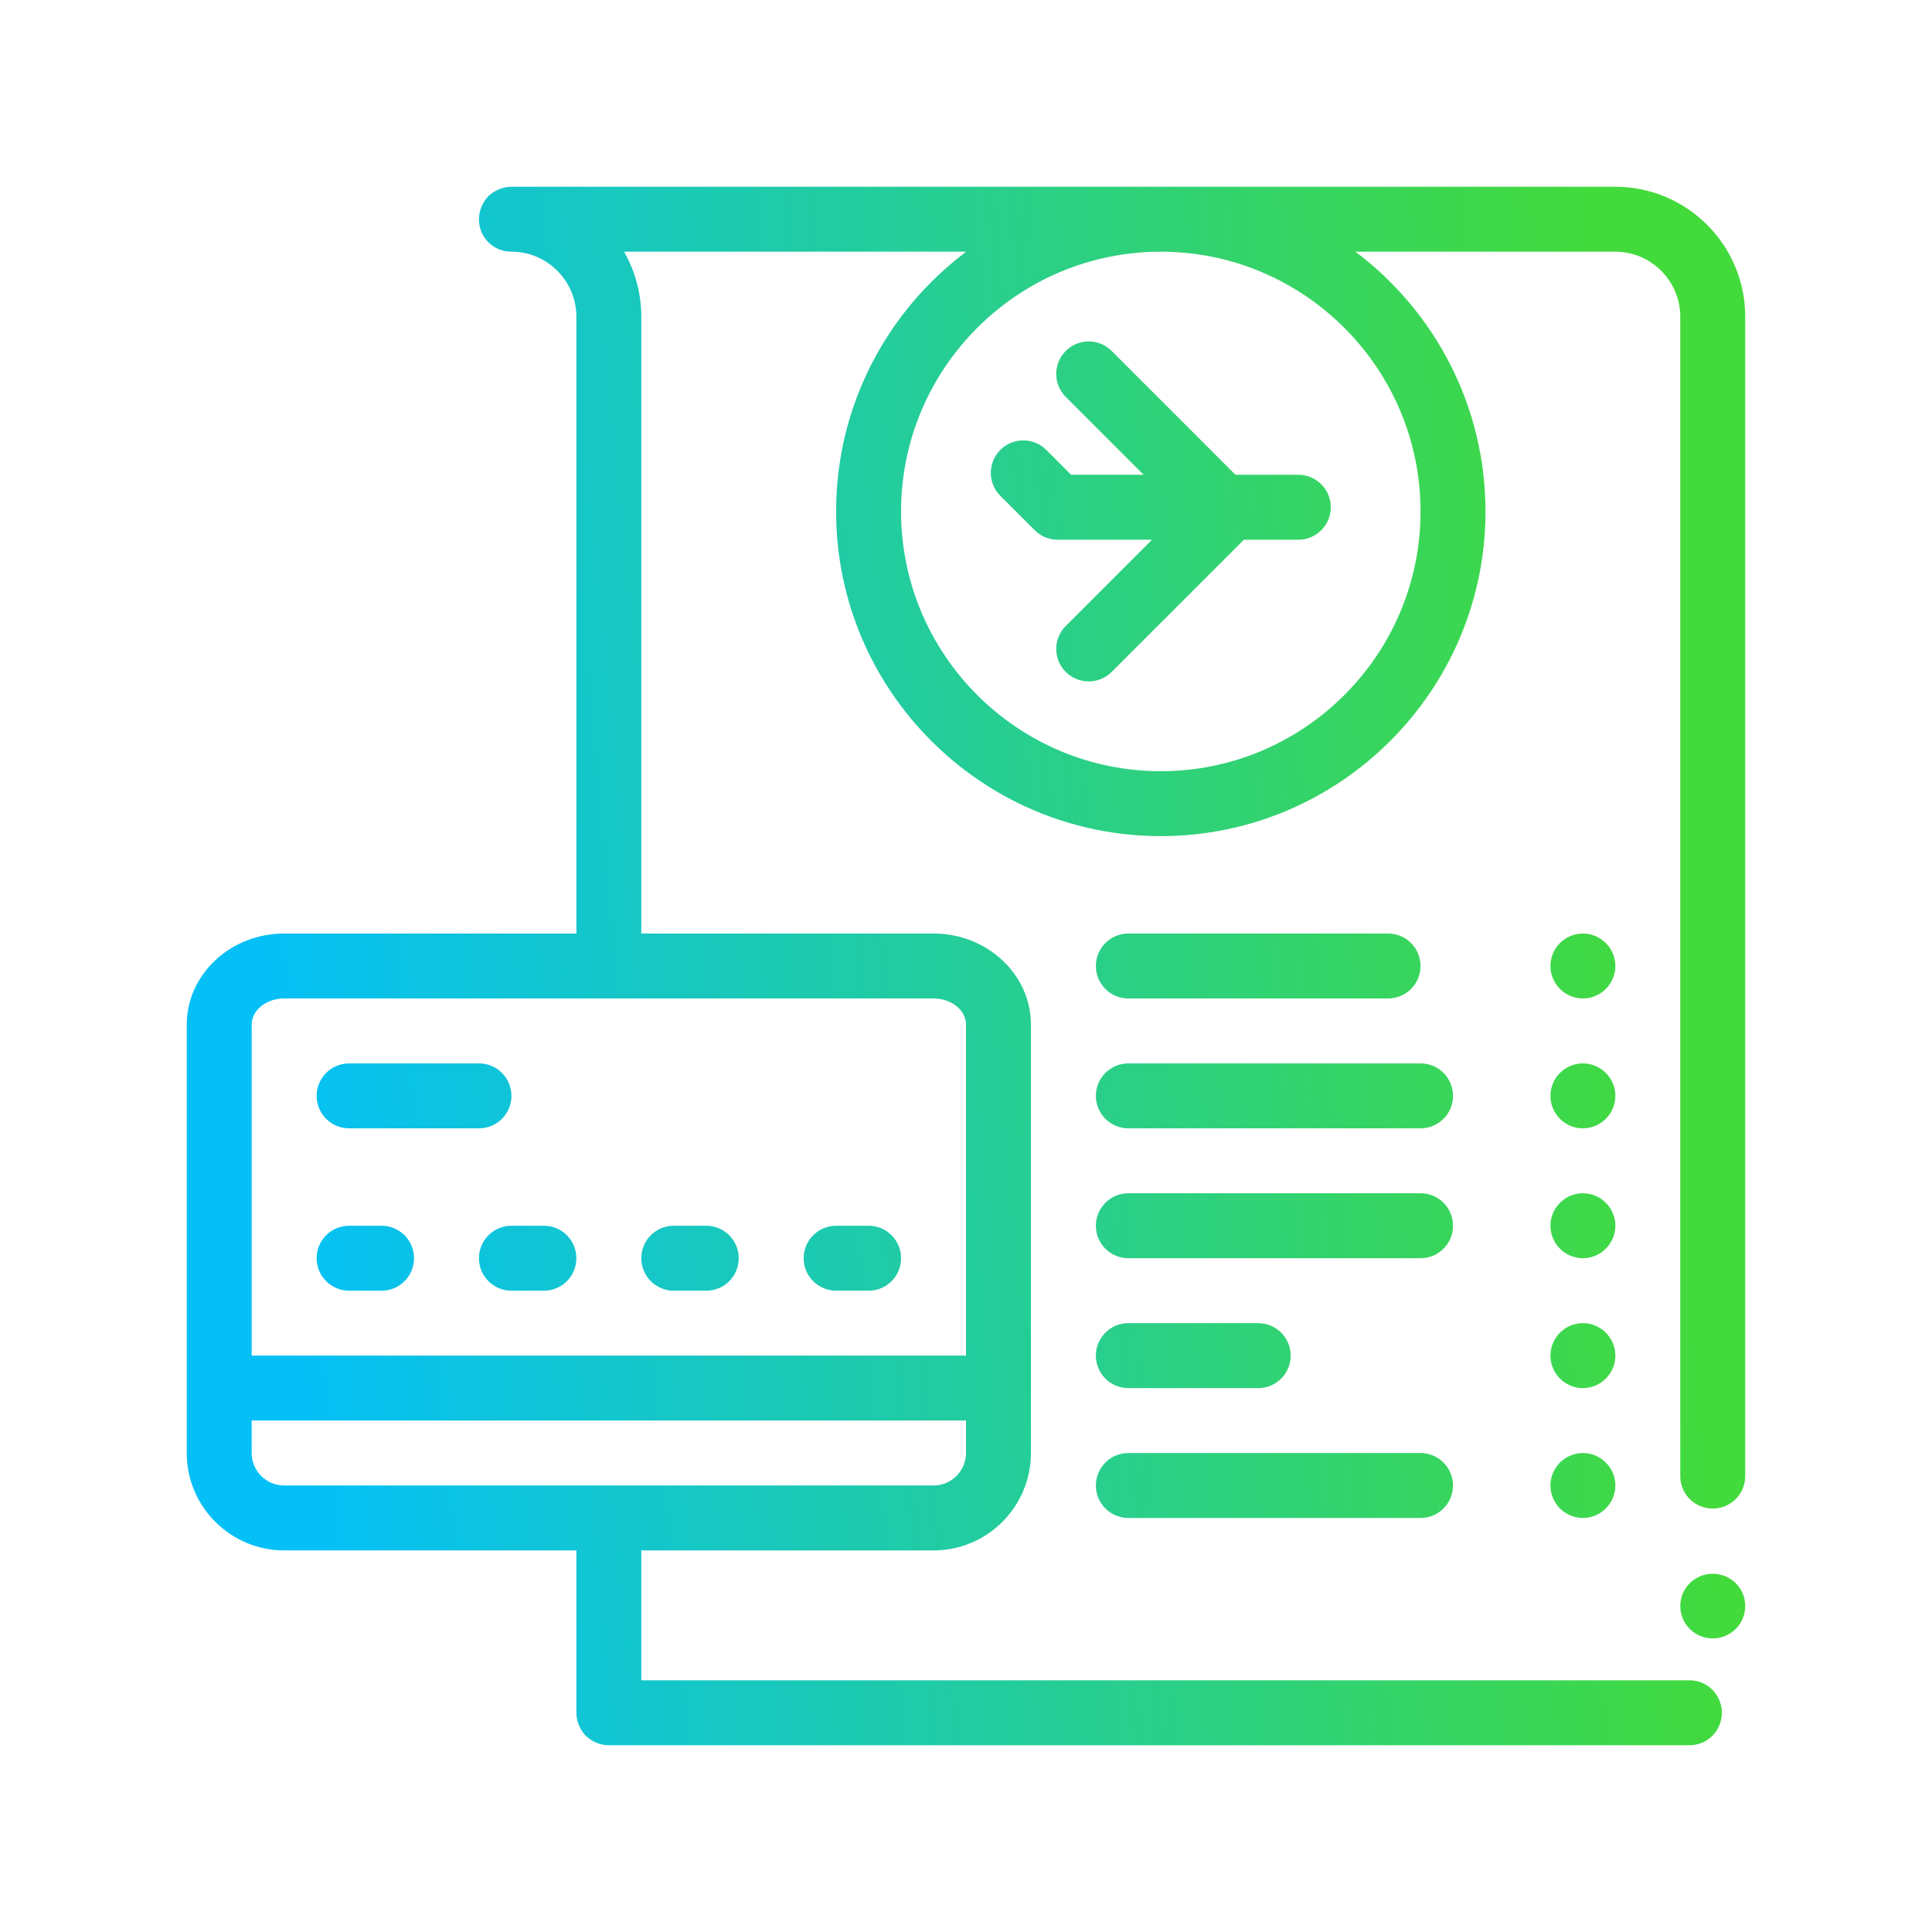 <svg width="94" height="94" viewBox="0 0 94 94" fill="none" xmlns="http://www.w3.org/2000/svg">
<path d="M78.594 9.087H56.478H24.884C24.473 9.087 24.061 9.261 23.762 9.545C23.476 9.845 23.303 10.255 23.303 10.666C23.303 11.093 23.461 11.487 23.762 11.787C24.061 12.087 24.456 12.245 24.884 12.245C26.621 12.245 28.043 13.667 28.043 15.405V45.42H13.825C11.212 45.42 9.086 47.409 9.086 49.854V67.536V70.695C9.086 73.309 11.212 75.434 13.825 75.434H28.043V83.333C28.043 83.744 28.216 84.154 28.501 84.454C28.801 84.738 29.212 84.913 29.622 84.913H82.212C83.081 84.913 83.776 84.201 83.776 83.333C83.776 82.906 83.607 82.519 83.334 82.234C83.051 81.939 82.654 81.754 82.212 81.754H31.202V75.435H45.42C48.033 75.435 50.159 73.309 50.159 70.696V67.537V49.854C50.159 47.41 48.033 45.42 45.42 45.42H31.202V15.406C31.202 14.284 30.901 13.193 30.365 12.246H47.01C43.169 15.13 40.68 19.722 40.68 24.885C40.68 33.595 47.768 40.681 56.478 40.681C65.188 40.681 72.275 33.595 72.275 24.885C72.275 19.722 69.785 15.131 65.945 12.246H78.593C80.33 12.246 81.753 13.668 81.753 15.406V71.818C81.753 72.702 82.463 73.397 83.332 73.397C84.2 73.397 84.912 72.702 84.912 71.818V71.802V15.406C84.913 11.914 82.07 9.087 78.594 9.087ZM56.478 37.522C49.51 37.522 43.84 31.853 43.84 24.885C43.84 17.916 49.51 12.246 56.478 12.246C63.446 12.246 69.115 17.915 69.115 24.885C69.116 31.852 63.446 37.522 56.478 37.522ZM47 49.854V65.956H31.202H29.622H28.043H12.246V49.854C12.246 49.151 12.954 48.579 13.826 48.579H28.044H29.623H31.203H45.421C46.292 48.58 47 49.151 47 49.854ZM47 70.695C47 71.566 46.291 72.275 45.42 72.275H31.202H29.622H28.043H13.825C12.954 72.275 12.245 71.566 12.245 70.695V69.115H28.043H29.622H31.202H47V70.695ZM84.913 78.136C84.913 79.02 84.201 79.716 83.333 79.716C82.464 79.716 81.754 79.02 81.754 78.136C81.754 77.266 82.464 76.571 83.333 76.571C84.202 76.571 84.913 77.267 84.913 78.136ZM20.145 61.217C20.145 62.09 19.438 62.798 18.566 62.798H16.986C16.112 62.798 15.406 62.091 15.406 61.217C15.406 60.345 16.112 59.638 16.986 59.638H18.566C19.438 59.637 20.145 60.345 20.145 61.217ZM28.043 61.217C28.043 62.09 27.336 62.798 26.463 62.798H24.884C24.01 62.798 23.303 62.091 23.303 61.217C23.303 60.345 24.01 59.638 24.884 59.638H26.463C27.337 59.637 28.043 60.345 28.043 61.217ZM35.942 61.217C35.942 62.09 35.235 62.798 34.362 62.798H32.782C31.909 62.798 31.202 62.091 31.202 61.217C31.202 60.345 31.909 59.638 32.782 59.638H34.362C35.236 59.637 35.942 60.345 35.942 61.217ZM43.841 61.217C43.841 62.09 43.135 62.798 42.261 62.798H40.681C39.808 62.798 39.102 62.091 39.102 61.217C39.102 60.345 39.808 59.638 40.681 59.638H42.261C43.134 59.637 43.841 60.345 43.841 61.217ZM15.406 53.319C15.406 52.446 16.112 51.739 16.986 51.739H23.304C24.178 51.739 24.884 52.445 24.884 53.319C24.884 54.191 24.178 54.898 23.304 54.898H16.986C16.111 54.899 15.406 54.191 15.406 53.319ZM78.594 47C78.594 47.868 77.883 48.58 77.014 48.58C76.145 48.58 75.435 47.868 75.435 47C75.435 46.131 76.145 45.421 77.014 45.421C77.883 45.42 78.594 46.13 78.594 47ZM78.594 53.319C78.594 54.187 77.883 54.898 77.014 54.898C76.145 54.898 75.435 54.187 75.435 53.319C75.435 52.449 76.145 51.739 77.014 51.739C77.883 51.739 78.594 52.449 78.594 53.319ZM78.594 59.637C78.594 60.506 77.883 61.217 77.014 61.217C76.145 61.217 75.435 60.506 75.435 59.637C75.435 58.768 76.145 58.057 77.014 58.057C77.883 58.058 78.594 58.768 78.594 59.637ZM53.319 47C53.319 46.128 54.025 45.421 54.898 45.421H67.536C68.409 45.421 69.115 46.128 69.115 47C69.115 47.872 68.409 48.58 67.536 48.58H54.899C54.026 48.58 53.319 47.872 53.319 47ZM70.695 53.319C70.695 54.191 69.989 54.898 69.115 54.898H54.899C54.026 54.898 53.319 54.191 53.319 53.319C53.319 52.446 54.026 51.739 54.899 51.739H69.116C69.99 51.739 70.695 52.446 70.695 53.319ZM70.695 59.637C70.695 60.51 69.989 61.217 69.115 61.217H54.899C54.026 61.217 53.319 60.51 53.319 59.637C53.319 58.765 54.026 58.057 54.899 58.057H69.116C69.99 58.058 70.695 58.765 70.695 59.637ZM78.594 72.276C78.594 73.144 77.883 73.856 77.014 73.856C76.145 73.856 75.435 73.144 75.435 72.276C75.435 71.406 76.145 70.696 77.014 70.696C77.883 70.695 78.594 71.406 78.594 72.276ZM78.594 65.957C78.594 66.826 77.883 67.537 77.014 67.537C76.145 67.537 75.435 66.826 75.435 65.957C75.435 65.087 76.145 64.377 77.014 64.377C77.883 64.377 78.594 65.087 78.594 65.957ZM53.319 65.957C53.319 65.085 54.025 64.377 54.898 64.377H61.217C62.09 64.377 62.797 65.085 62.797 65.957C62.797 66.829 62.09 67.537 61.217 67.537H54.898C54.026 67.536 53.319 66.828 53.319 65.957ZM53.319 72.276C53.319 71.403 54.025 70.696 54.898 70.696H69.115C69.989 70.696 70.695 71.403 70.695 72.276C70.695 73.148 69.989 73.856 69.115 73.856H54.899C54.026 73.856 53.319 73.148 53.319 72.276ZM64.749 24.681C64.749 25.553 64.042 26.26 63.169 26.26H60.519L54.087 32.691C53.779 33 53.375 33.154 52.97 33.154C52.566 33.154 52.161 33 51.853 32.691C51.236 32.075 51.236 31.075 51.853 30.458L56.05 26.26H51.459C51.04 26.26 50.639 26.093 50.343 25.797L48.67 24.124C48.054 23.508 48.054 22.506 48.67 21.89C49.288 21.273 50.287 21.273 50.905 21.89L52.114 23.1H55.643L51.852 19.31C51.235 18.693 51.235 17.694 51.852 17.076C52.47 16.458 53.469 16.458 54.087 17.076L60.111 23.1H63.169C64.042 23.1 64.749 23.807 64.749 24.681Z" fill="url(#paint0_linear_4814_1622)"/>
<defs>
<linearGradient id="paint0_linear_4814_1622" x1="9.086" y1="9.087" x2="77.057" y2="2.6" gradientUnits="userSpaceOnUse">
<stop stop-color="#05C0F7"/>
<stop offset="1" stop-color="#43DA3B"/>
</linearGradient>
</defs>
</svg>
